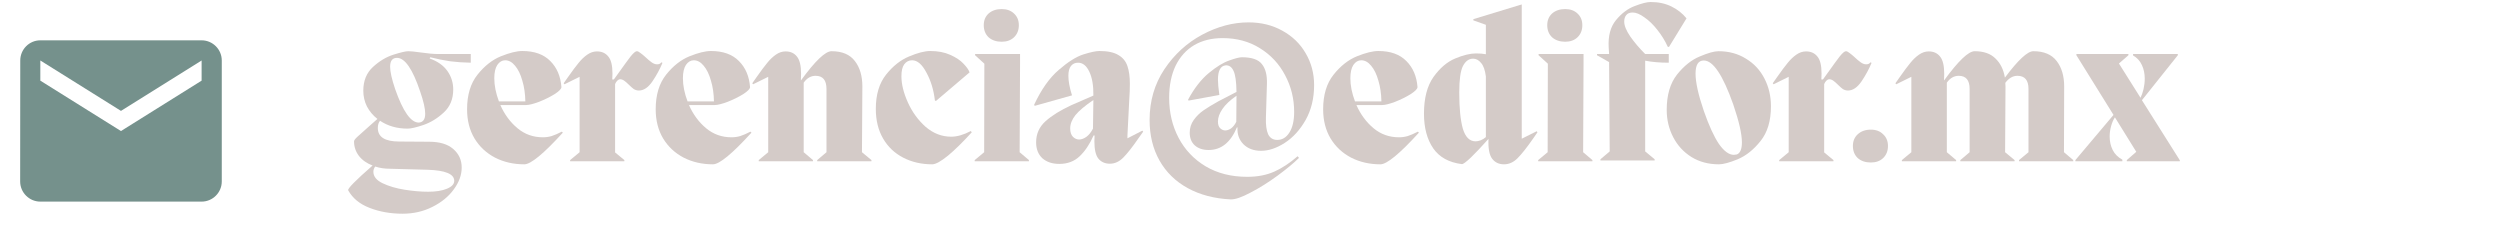 <svg width="248" height="24" viewBox="0 0 248 24" fill="none" xmlns="http://www.w3.org/2000/svg">
<path d="M212.479 9.94L216.239 15.9V16H210.979V15.88L211.919 15.06L209.799 11.64C209.639 11.88 209.513 12.173 209.419 12.52C209.326 12.853 209.279 13.193 209.279 13.54C209.279 14.033 209.379 14.48 209.579 14.88C209.779 15.28 210.099 15.6 210.539 15.84V16H205.879V15.88L209.659 11.4L205.979 5.48V5.36H211.139V5.48L210.199 6.3L212.339 9.7C212.459 9.46 212.559 9.173 212.639 8.84C212.719 8.493 212.759 8.147 212.759 7.8C212.759 7.307 212.666 6.86 212.479 6.46C212.293 6.047 211.999 5.727 211.599 5.5V5.36H216.039V5.48L212.479 9.94Z" fill="#D4CBC8"/>
<path d="M204.746 15.1L205.666 15.88V16H200.286V15.88L201.226 15.1V8.82C201.226 7.953 200.859 7.52 200.126 7.52C199.673 7.52 199.273 7.753 198.926 8.22C198.939 8.3 198.946 8.42 198.946 8.58L198.906 15.1L199.846 15.88V16H194.466V15.88L195.386 15.1V8.82C195.386 7.953 195.026 7.52 194.306 7.52C193.839 7.52 193.446 7.747 193.126 8.2V15.1L194.046 15.88V16H188.666V15.88L189.606 15.1V7.62L188.106 8.36L188.026 8.26L188.446 7.66C188.886 7.033 189.239 6.56 189.506 6.24C189.773 5.907 190.059 5.633 190.366 5.42C190.673 5.207 190.993 5.1 191.326 5.1C191.806 5.1 192.179 5.266 192.446 5.6C192.726 5.933 192.866 6.506 192.866 7.32C192.866 7.587 192.859 7.8 192.846 7.96H192.866C194.266 6.04 195.273 5.08 195.886 5.08C196.779 5.08 197.466 5.32 197.946 5.8C198.439 6.266 198.753 6.9 198.886 7.7C200.193 5.953 201.133 5.08 201.706 5.08C202.759 5.08 203.533 5.407 204.026 6.06C204.519 6.7 204.766 7.54 204.766 8.58L204.746 15.1Z" fill="#D4CBC8"/>
<path d="M185.587 16.12C185.054 16.12 184.621 15.973 184.287 15.68C183.967 15.373 183.807 14.973 183.807 14.48C183.807 14 183.967 13.613 184.287 13.32C184.621 13.013 185.054 12.86 185.587 12.86C186.094 12.86 186.501 13.013 186.807 13.32C187.127 13.613 187.287 14 187.287 14.48C187.287 14.973 187.127 15.373 186.807 15.68C186.501 15.973 186.094 16.12 185.587 16.12Z" fill="#D4CBC8"/>
<path d="M185.658 6.24C185.405 6.853 185.071 7.466 184.658 8.08C184.245 8.68 183.798 8.98 183.318 8.98C183.145 8.98 182.978 8.933 182.818 8.84C182.671 8.733 182.505 8.586 182.318 8.4C182.145 8.226 181.991 8.093 181.858 8C181.725 7.907 181.585 7.86 181.438 7.86C181.371 7.86 181.285 7.907 181.178 8C181.085 8.093 181.011 8.207 180.958 8.34V15.12L181.878 15.88V16H176.498V15.88L177.438 15.1V7.62L175.938 8.36L175.858 8.26L176.278 7.66C176.718 7.033 177.071 6.56 177.338 6.24C177.605 5.907 177.891 5.633 178.198 5.42C178.505 5.207 178.825 5.1 179.158 5.1C179.638 5.1 180.011 5.266 180.278 5.6C180.558 5.92 180.698 6.487 180.698 7.3C180.698 7.553 180.691 7.747 180.678 7.88H180.838L181.358 7.16C181.851 6.466 182.231 5.947 182.498 5.6C182.778 5.253 182.985 5.08 183.118 5.08C183.211 5.08 183.331 5.14 183.478 5.26C183.625 5.367 183.771 5.487 183.918 5.62C184.171 5.86 184.391 6.046 184.578 6.18C184.765 6.313 184.945 6.38 185.118 6.38C185.225 6.38 185.305 6.367 185.358 6.34C185.425 6.313 185.491 6.26 185.558 6.18L185.658 6.24Z" fill="#D4CBC8"/>
<path d="M170.518 16.3C169.491 16.3 168.584 16.06 167.798 15.58C167.011 15.086 166.404 14.427 165.978 13.6C165.551 12.773 165.338 11.873 165.338 10.9C165.338 9.433 165.678 8.267 166.358 7.4C167.051 6.533 167.804 5.933 168.618 5.6C169.431 5.253 170.051 5.08 170.478 5.08C171.504 5.08 172.411 5.327 173.198 5.82C173.998 6.3 174.611 6.96 175.038 7.8C175.464 8.627 175.678 9.54 175.678 10.54C175.678 11.993 175.331 13.146 174.638 14C173.958 14.853 173.204 15.453 172.378 15.8C171.564 16.133 170.944 16.3 170.518 16.3ZM172.298 15.32C172.631 15.187 172.798 14.787 172.798 14.12C172.798 13.293 172.511 12.04 171.938 10.36C170.911 7.453 169.938 6 169.018 6C168.471 6 168.198 6.433 168.198 7.3C168.198 8.166 168.471 9.4 169.018 11C169.524 12.453 170.024 13.546 170.518 14.28C171.024 15 171.518 15.36 171.998 15.36C172.064 15.36 172.164 15.347 172.298 15.32Z" fill="#D4CBC8"/>
<path d="M161.962 1.24C161.668 1.24 161.455 1.327 161.322 1.5C161.188 1.66 161.122 1.873 161.122 2.14C161.122 2.54 161.322 3.033 161.722 3.62C162.135 4.207 162.628 4.787 163.202 5.36H165.542V6.22C164.662 6.22 163.882 6.153 163.202 6.02V15.02L164.142 15.8V15.92H158.762V15.8L159.682 15.02L159.622 6.16L158.422 5.48V5.36H159.622L159.582 4.72C159.515 3.573 159.755 2.667 160.302 2C160.862 1.32 161.482 0.853 162.162 0.6C162.855 0.333 163.382 0.2 163.742 0.2C164.515 0.2 165.202 0.347 165.802 0.64C166.402 0.933 166.902 1.327 167.302 1.82L165.562 4.66L165.442 4.64C165.175 4.053 164.835 3.5 164.422 2.98C164.008 2.447 163.575 2.027 163.122 1.72C162.682 1.4 162.295 1.24 161.962 1.24Z" fill="#D4CBC8"/>
<path d="M153.527 15.1L153.547 6.32L152.627 5.48V5.36H157.087V6.32L157.047 15.1L157.967 15.88V16H152.587V15.88L153.527 15.1ZM155.267 4.14C154.734 4.14 154.3 3.993 153.967 3.7C153.647 3.393 153.487 2.993 153.487 2.5C153.487 2.02 153.647 1.633 153.967 1.34C154.3 1.047 154.734 0.9 155.267 0.9C155.774 0.9 156.18 1.047 156.487 1.34C156.807 1.633 156.967 2.02 156.967 2.5C156.967 2.993 156.807 3.393 156.487 3.7C156.18 3.993 155.774 4.14 155.267 4.14Z" fill="#D4CBC8"/>
<path d="M152.438 13.02L152.518 13.12C152.278 13.467 152.145 13.66 152.118 13.7C151.478 14.62 150.952 15.287 150.538 15.7C150.138 16.1 149.692 16.3 149.198 16.3C148.692 16.3 148.298 16.113 148.018 15.74C147.738 15.367 147.618 14.713 147.658 13.78H147.638V13.8C146.972 14.547 146.398 15.153 145.918 15.62C145.438 16.073 145.138 16.293 145.018 16.28C143.738 16.12 142.792 15.6 142.178 14.72C141.565 13.827 141.258 12.68 141.258 11.28C141.258 9.747 141.572 8.533 142.198 7.64C142.838 6.747 143.558 6.133 144.358 5.8C145.158 5.467 145.845 5.3 146.418 5.3C146.805 5.3 147.132 5.327 147.398 5.38V2.46L146.158 2.02V1.9L150.818 0.48H150.838L150.958 0.44V13.76L152.438 13.02ZM144.758 9.18C144.758 10.74 144.878 11.94 145.118 12.78C145.372 13.607 145.792 14.02 146.378 14.02C146.525 14.02 146.692 13.987 146.878 13.92C147.078 13.84 147.252 13.733 147.398 13.6V7.58C147.318 6.953 147.158 6.507 146.918 6.24C146.692 5.96 146.432 5.82 146.138 5.82C145.712 5.82 145.372 6.067 145.118 6.56C144.878 7.04 144.758 7.913 144.758 9.18Z" fill="#D4CBC8"/>
<path d="M140.756 13.16C138.849 15.253 137.576 16.3 136.936 16.3C135.869 16.3 134.902 16.08 134.036 15.64C133.169 15.187 132.489 14.553 131.996 13.74C131.502 12.913 131.256 11.947 131.256 10.84C131.256 9.413 131.602 8.267 132.296 7.4C132.989 6.533 133.762 5.927 134.616 5.58C135.482 5.233 136.189 5.06 136.736 5.06C137.936 5.06 138.862 5.393 139.516 6.06C140.169 6.713 140.536 7.573 140.616 8.64C140.616 8.813 140.389 9.047 139.936 9.34C139.482 9.62 138.969 9.873 138.396 10.1C137.822 10.313 137.396 10.42 137.116 10.42H134.556C134.969 11.353 135.536 12.12 136.256 12.72C136.976 13.32 137.816 13.62 138.776 13.62C139.069 13.62 139.356 13.58 139.636 13.5C139.929 13.407 140.269 13.26 140.656 13.06L140.756 13.16ZM135.036 5.98C134.729 5.98 134.469 6.133 134.256 6.44C134.056 6.747 133.956 7.187 133.956 7.76C133.956 8.48 134.109 9.247 134.416 10.06H137.036C137.022 9.3 136.922 8.613 136.736 8C136.562 7.373 136.322 6.88 136.016 6.52C135.722 6.16 135.396 5.98 135.036 5.98Z" fill="#D4CBC8"/>
<path d="M123.72 17.54C124.747 17.54 125.647 17.367 126.42 17.02C127.194 16.673 127.96 16.167 128.72 15.5L128.86 15.66C128.354 16.167 127.647 16.753 126.74 17.42C125.834 18.087 124.94 18.647 124.06 19.1C123.194 19.567 122.534 19.793 122.08 19.78C120.454 19.7 119.034 19.327 117.82 18.66C116.607 17.993 115.674 17.08 115.02 15.92C114.367 14.76 114.04 13.42 114.04 11.9C114.04 10.02 114.527 8.347 115.5 6.88C116.487 5.4 117.74 4.253 119.26 3.44C120.78 2.627 122.314 2.22 123.86 2.22C125.1 2.22 126.214 2.493 127.2 3.04C128.2 3.587 128.974 4.333 129.52 5.28C130.08 6.227 130.36 7.28 130.36 8.44C130.36 9.747 130.08 10.9 129.52 11.9C128.96 12.887 128.267 13.647 127.44 14.18C126.627 14.7 125.847 14.96 125.1 14.96C124.367 14.96 123.78 14.74 123.34 14.3C122.914 13.86 122.72 13.307 122.76 12.64H122.7C122.074 14.133 121.14 14.88 119.9 14.88C119.327 14.88 118.867 14.727 118.52 14.42C118.187 14.113 118.02 13.693 118.02 13.16C118.02 12.693 118.154 12.273 118.42 11.9C118.687 11.527 119.014 11.207 119.4 10.94C119.787 10.673 120.28 10.373 120.88 10.04L122.66 9.12C122.647 8.093 122.547 7.393 122.36 7.02C122.187 6.647 121.934 6.467 121.6 6.48C121.32 6.507 121.12 6.647 121 6.9C120.88 7.14 120.82 7.473 120.82 7.9C120.82 8.26 120.867 8.767 120.96 9.42L117.9 9.98L117.86 9.88C118.474 8.747 119.16 7.867 119.92 7.24C120.68 6.613 121.354 6.2 121.94 6C122.527 5.787 122.947 5.68 123.2 5.68C124.174 5.68 124.834 5.907 125.18 6.36C125.54 6.8 125.707 7.453 125.68 8.32L125.58 11.64C125.554 12.373 125.627 12.933 125.8 13.32C125.987 13.693 126.287 13.88 126.7 13.88C127.194 13.88 127.594 13.64 127.9 13.16C128.22 12.667 128.38 11.98 128.38 11.1C128.38 9.793 128.08 8.58 127.48 7.46C126.894 6.34 126.06 5.447 124.98 4.78C123.914 4.113 122.68 3.78 121.28 3.78C120.2 3.78 119.26 4.013 118.46 4.48C117.674 4.947 117.06 5.627 116.62 6.52C116.194 7.413 115.98 8.473 115.98 9.7C115.98 11.167 116.294 12.493 116.92 13.68C117.547 14.867 118.44 15.807 119.6 16.5C120.774 17.193 122.147 17.54 123.72 17.54ZM121.54 12.94C121.727 12.94 121.92 12.873 122.12 12.74C122.32 12.593 122.494 12.373 122.64 12.08L122.66 9.5C122.02 9.94 121.554 10.38 121.26 10.82C120.967 11.247 120.82 11.66 120.82 12.06C120.82 12.353 120.894 12.573 121.04 12.72C121.2 12.867 121.367 12.94 121.54 12.94Z" fill="#D4CBC8"/>
<path d="M113.323 12.96L113.403 13.06L112.963 13.68C112.337 14.587 111.823 15.24 111.423 15.64C111.023 16.04 110.583 16.24 110.103 16.24C109.623 16.24 109.243 16.073 108.963 15.74C108.697 15.407 108.563 14.833 108.563 14.02C108.563 13.767 108.57 13.573 108.583 13.44H108.483C108.097 14.307 107.637 14.993 107.103 15.5C106.57 16.007 105.897 16.26 105.083 16.26C104.39 16.26 103.83 16.073 103.403 15.7C102.99 15.313 102.783 14.787 102.783 14.12C102.783 13.28 103.097 12.58 103.723 12.02C104.35 11.46 105.197 10.933 106.263 10.44L108.463 9.48C108.477 8.493 108.343 7.707 108.063 7.12C107.783 6.52 107.41 6.22 106.943 6.22C106.65 6.22 106.417 6.327 106.243 6.54C106.07 6.753 105.983 7.08 105.983 7.52C105.983 8.053 106.103 8.7 106.343 9.46L102.643 10.5L102.583 10.4C103.29 8.88 104.103 7.727 105.023 6.94C105.943 6.14 106.757 5.627 107.463 5.4C108.183 5.173 108.717 5.06 109.063 5.06C109.877 5.06 110.503 5.193 110.943 5.46C111.383 5.713 111.683 6.08 111.843 6.56C112.003 7.027 112.083 7.613 112.083 8.32C112.083 8.813 112.063 9.333 112.023 9.88L111.843 13.42V13.72L113.323 12.96ZM107.043 13.84C107.27 13.84 107.51 13.753 107.763 13.58C108.017 13.393 108.237 13.12 108.423 12.76L108.463 9.92C107.637 10.48 107.043 10.98 106.683 11.42C106.337 11.86 106.163 12.3 106.163 12.74C106.163 13.113 106.257 13.393 106.443 13.58C106.63 13.753 106.83 13.84 107.043 13.84Z" fill="#D4CBC8"/>
<path d="M97.629 15.1L97.649 6.32L96.729 5.48V5.36H101.189V6.32L101.149 15.1L102.069 15.88V16H96.689V15.88L97.629 15.1ZM99.369 4.14C98.835 4.14 98.402 3.993 98.069 3.7C97.749 3.393 97.589 2.993 97.589 2.5C97.589 2.02 97.749 1.633 98.069 1.34C98.402 1.047 98.835 0.9 99.369 0.9C99.875 0.9 100.282 1.047 100.589 1.34C100.909 1.633 101.069 2.02 101.069 2.5C101.069 2.993 100.909 3.393 100.589 3.7C100.282 3.993 99.875 4.14 99.369 4.14Z" fill="#D4CBC8"/>
<path d="M92.481 16.3C91.414 16.3 90.454 16.08 89.601 15.64C88.747 15.2 88.081 14.567 87.601 13.74C87.121 12.913 86.881 11.933 86.881 10.8C86.881 9.387 87.221 8.253 87.901 7.4C88.581 6.547 89.341 5.947 90.181 5.6C91.034 5.24 91.734 5.06 92.281 5.06C93.041 5.06 93.701 5.187 94.261 5.44C94.834 5.693 95.274 5.987 95.581 6.32C95.901 6.653 96.101 6.94 96.181 7.18L92.841 10.02L92.741 9.96C92.621 8.92 92.341 8 91.901 7.2C91.474 6.387 91.001 5.98 90.481 5.98C90.161 5.98 89.901 6.113 89.701 6.38C89.514 6.633 89.421 7.027 89.421 7.56C89.421 8.347 89.634 9.213 90.061 10.16C90.487 11.107 91.074 11.913 91.821 12.58C92.581 13.233 93.427 13.56 94.361 13.56C94.947 13.56 95.594 13.373 96.301 13L96.401 13.12C95.534 14.08 94.747 14.853 94.041 15.44C93.334 16.013 92.814 16.3 92.481 16.3Z" fill="#D4CBC8"/>
<path d="M85.507 15.1L86.447 15.88V16H81.067V15.88L81.987 15.1V8.82C81.987 7.953 81.627 7.52 80.907 7.52C80.441 7.52 80.047 7.747 79.727 8.2V15.1L80.647 15.88V16H75.267V15.88L76.207 15.1V7.62L74.707 8.36L74.627 8.26L75.047 7.66C75.487 7.033 75.841 6.56 76.107 6.24C76.374 5.907 76.661 5.633 76.967 5.42C77.274 5.207 77.594 5.1 77.927 5.1C78.407 5.1 78.781 5.266 79.047 5.6C79.327 5.933 79.467 6.506 79.467 7.32C79.467 7.587 79.461 7.8 79.447 7.96H79.467C80.867 6.04 81.874 5.08 82.487 5.08C83.541 5.08 84.314 5.407 84.807 6.06C85.301 6.7 85.547 7.54 85.547 8.58L85.507 15.1Z" fill="#D4CBC8"/>
<path d="M74.545 13.16C72.638 15.253 71.365 16.3 70.725 16.3C69.658 16.3 68.691 16.08 67.825 15.64C66.958 15.187 66.278 14.553 65.785 13.74C65.291 12.913 65.045 11.947 65.045 10.84C65.045 9.413 65.391 8.267 66.085 7.4C66.778 6.533 67.551 5.927 68.405 5.58C69.271 5.233 69.978 5.06 70.525 5.06C71.725 5.06 72.651 5.393 73.305 6.06C73.958 6.713 74.325 7.573 74.405 8.64C74.405 8.813 74.178 9.047 73.725 9.34C73.271 9.62 72.758 9.873 72.185 10.1C71.611 10.313 71.185 10.42 70.905 10.42H68.345C68.758 11.353 69.325 12.12 70.045 12.72C70.765 13.32 71.605 13.62 72.565 13.62C72.858 13.62 73.145 13.58 73.425 13.5C73.718 13.407 74.058 13.26 74.445 13.06L74.545 13.16ZM68.825 5.98C68.518 5.98 68.258 6.133 68.045 6.44C67.845 6.747 67.745 7.187 67.745 7.76C67.745 8.48 67.898 9.247 68.205 10.06H70.825C70.811 9.3 70.711 8.613 70.525 8C70.351 7.373 70.111 6.88 69.805 6.52C69.511 6.16 69.185 5.98 68.825 5.98Z" fill="#D4CBC8"/>
<path d="M65.716 6.24C65.463 6.853 65.13 7.466 64.716 8.08C64.303 8.68 63.856 8.98 63.377 8.98C63.203 8.98 63.036 8.933 62.877 8.84C62.73 8.733 62.563 8.586 62.377 8.4C62.203 8.226 62.05 8.093 61.916 8C61.783 7.907 61.643 7.86 61.496 7.86C61.43 7.86 61.343 7.907 61.236 8C61.143 8.093 61.07 8.207 61.017 8.34V15.12L61.937 15.88V16H56.556V15.88L57.496 15.1V7.62L55.996 8.36L55.916 8.26L56.337 7.66C56.776 7.033 57.13 6.56 57.397 6.24C57.663 5.907 57.95 5.633 58.257 5.42C58.563 5.207 58.883 5.1 59.217 5.1C59.697 5.1 60.07 5.266 60.337 5.6C60.617 5.92 60.757 6.487 60.757 7.3C60.757 7.553 60.75 7.747 60.736 7.88H60.897L61.416 7.16C61.91 6.466 62.29 5.947 62.556 5.6C62.837 5.253 63.043 5.08 63.176 5.08C63.27 5.08 63.39 5.14 63.536 5.26C63.683 5.367 63.83 5.487 63.977 5.62C64.23 5.86 64.45 6.046 64.636 6.18C64.823 6.313 65.003 6.38 65.177 6.38C65.283 6.38 65.363 6.367 65.416 6.34C65.483 6.313 65.55 6.26 65.617 6.18L65.716 6.24Z" fill="#D4CBC8"/>
<path d="M55.834 13.16C53.927 15.253 52.654 16.3 52.014 16.3C50.947 16.3 49.98 16.08 49.114 15.64C48.247 15.187 47.567 14.553 47.074 13.74C46.58 12.913 46.334 11.947 46.334 10.84C46.334 9.413 46.68 8.267 47.374 7.4C48.067 6.533 48.84 5.927 49.694 5.58C50.56 5.233 51.267 5.06 51.814 5.06C53.014 5.06 53.94 5.393 54.594 6.06C55.247 6.713 55.614 7.573 55.694 8.64C55.694 8.813 55.467 9.047 55.014 9.34C54.56 9.62 54.047 9.873 53.474 10.1C52.9 10.313 52.474 10.42 52.194 10.42H49.634C50.047 11.353 50.614 12.12 51.334 12.72C52.054 13.32 52.894 13.62 53.854 13.62C54.147 13.62 54.434 13.58 54.714 13.5C55.007 13.407 55.347 13.26 55.734 13.06L55.834 13.16ZM50.114 5.98C49.807 5.98 49.547 6.133 49.334 6.44C49.134 6.747 49.034 7.187 49.034 7.76C49.034 8.48 49.187 9.247 49.494 10.06H52.114C52.1 9.3 52 8.613 51.814 8C51.64 7.373 51.4 6.88 51.094 6.52C50.8 6.16 50.474 5.98 50.114 5.98Z" fill="#D4CBC8"/>
<path d="M46.7 6.22C45.967 6.207 45.287 6.16 44.66 6.08C44.033 5.987 43.373 5.853 42.68 5.68L42.62 5.8C43.407 6.08 43.993 6.493 44.38 7.04C44.767 7.587 44.96 8.2 44.96 8.88C44.96 9.826 44.647 10.586 44.02 11.16C43.407 11.733 42.733 12.146 42 12.4C41.28 12.64 40.76 12.76 40.44 12.76C39.387 12.76 38.473 12.5 37.7 11.98C37.553 12.153 37.48 12.393 37.48 12.7C37.48 13.593 38.187 14.04 39.6 14.04L42.56 14.06C43.613 14.06 44.413 14.3 44.96 14.78C45.52 15.26 45.8 15.873 45.8 16.62C45.8 17.353 45.54 18.073 45.02 18.78C44.513 19.486 43.807 20.067 42.9 20.52C42.007 20.973 41.02 21.2 39.94 21.2C38.74 21.2 37.647 21.006 36.66 20.62C35.687 20.247 34.98 19.666 34.54 18.88C34.46 18.72 35.267 17.9 36.96 16.42C36.387 16.206 35.933 15.886 35.6 15.46C35.28 15.033 35.12 14.553 35.12 14.02C35.12 13.927 35.227 13.78 35.44 13.58C35.667 13.367 36.047 13.027 36.58 12.56L37.44 11.8C37 11.453 36.653 11.04 36.4 10.56C36.16 10.08 36.04 9.56 36.04 9C36.04 8.013 36.36 7.226 37 6.64C37.64 6.053 38.32 5.646 39.04 5.42C39.76 5.193 40.247 5.08 40.5 5.08C40.74 5.08 41.14 5.12 41.7 5.2C42.42 5.306 43.027 5.36 43.52 5.36H46.7V6.22ZM41.54 12.16C41.967 12.133 42.18 11.84 42.18 11.28C42.18 10.773 42.013 10.04 41.68 9.08C40.933 6.853 40.167 5.74 39.38 5.74C38.927 5.74 38.7 6.033 38.7 6.62C38.7 7.113 38.867 7.853 39.2 8.84C39.973 11.053 40.753 12.16 41.54 12.16ZM38.68 16.74C38.147 16.74 37.66 16.666 37.22 16.52C37.1 16.68 37.04 16.853 37.04 17.04C37.04 17.506 37.347 17.887 37.96 18.18C38.573 18.473 39.3 18.686 40.14 18.82C40.98 18.953 41.76 19.02 42.48 19.02C43.24 19.02 43.86 18.92 44.34 18.72C44.82 18.52 45.06 18.26 45.06 17.94C45.06 17.26 44.173 16.893 42.4 16.84L38.68 16.74Z" fill="#D4CBC8"/>
<path fill-rule="evenodd" clip-rule="evenodd" d="M4 4H20C21.1 4 22 4.9 22 6V18C22 19.1 21.1 20 20 20H4C2.9 20 2 19.1 2 18L2.01 6C2.01 4.9 2.9 4 4 4ZM12 13L20 8V6L12 11L4 6V8L12 13Z" fill="#75918C"/>
</svg>
